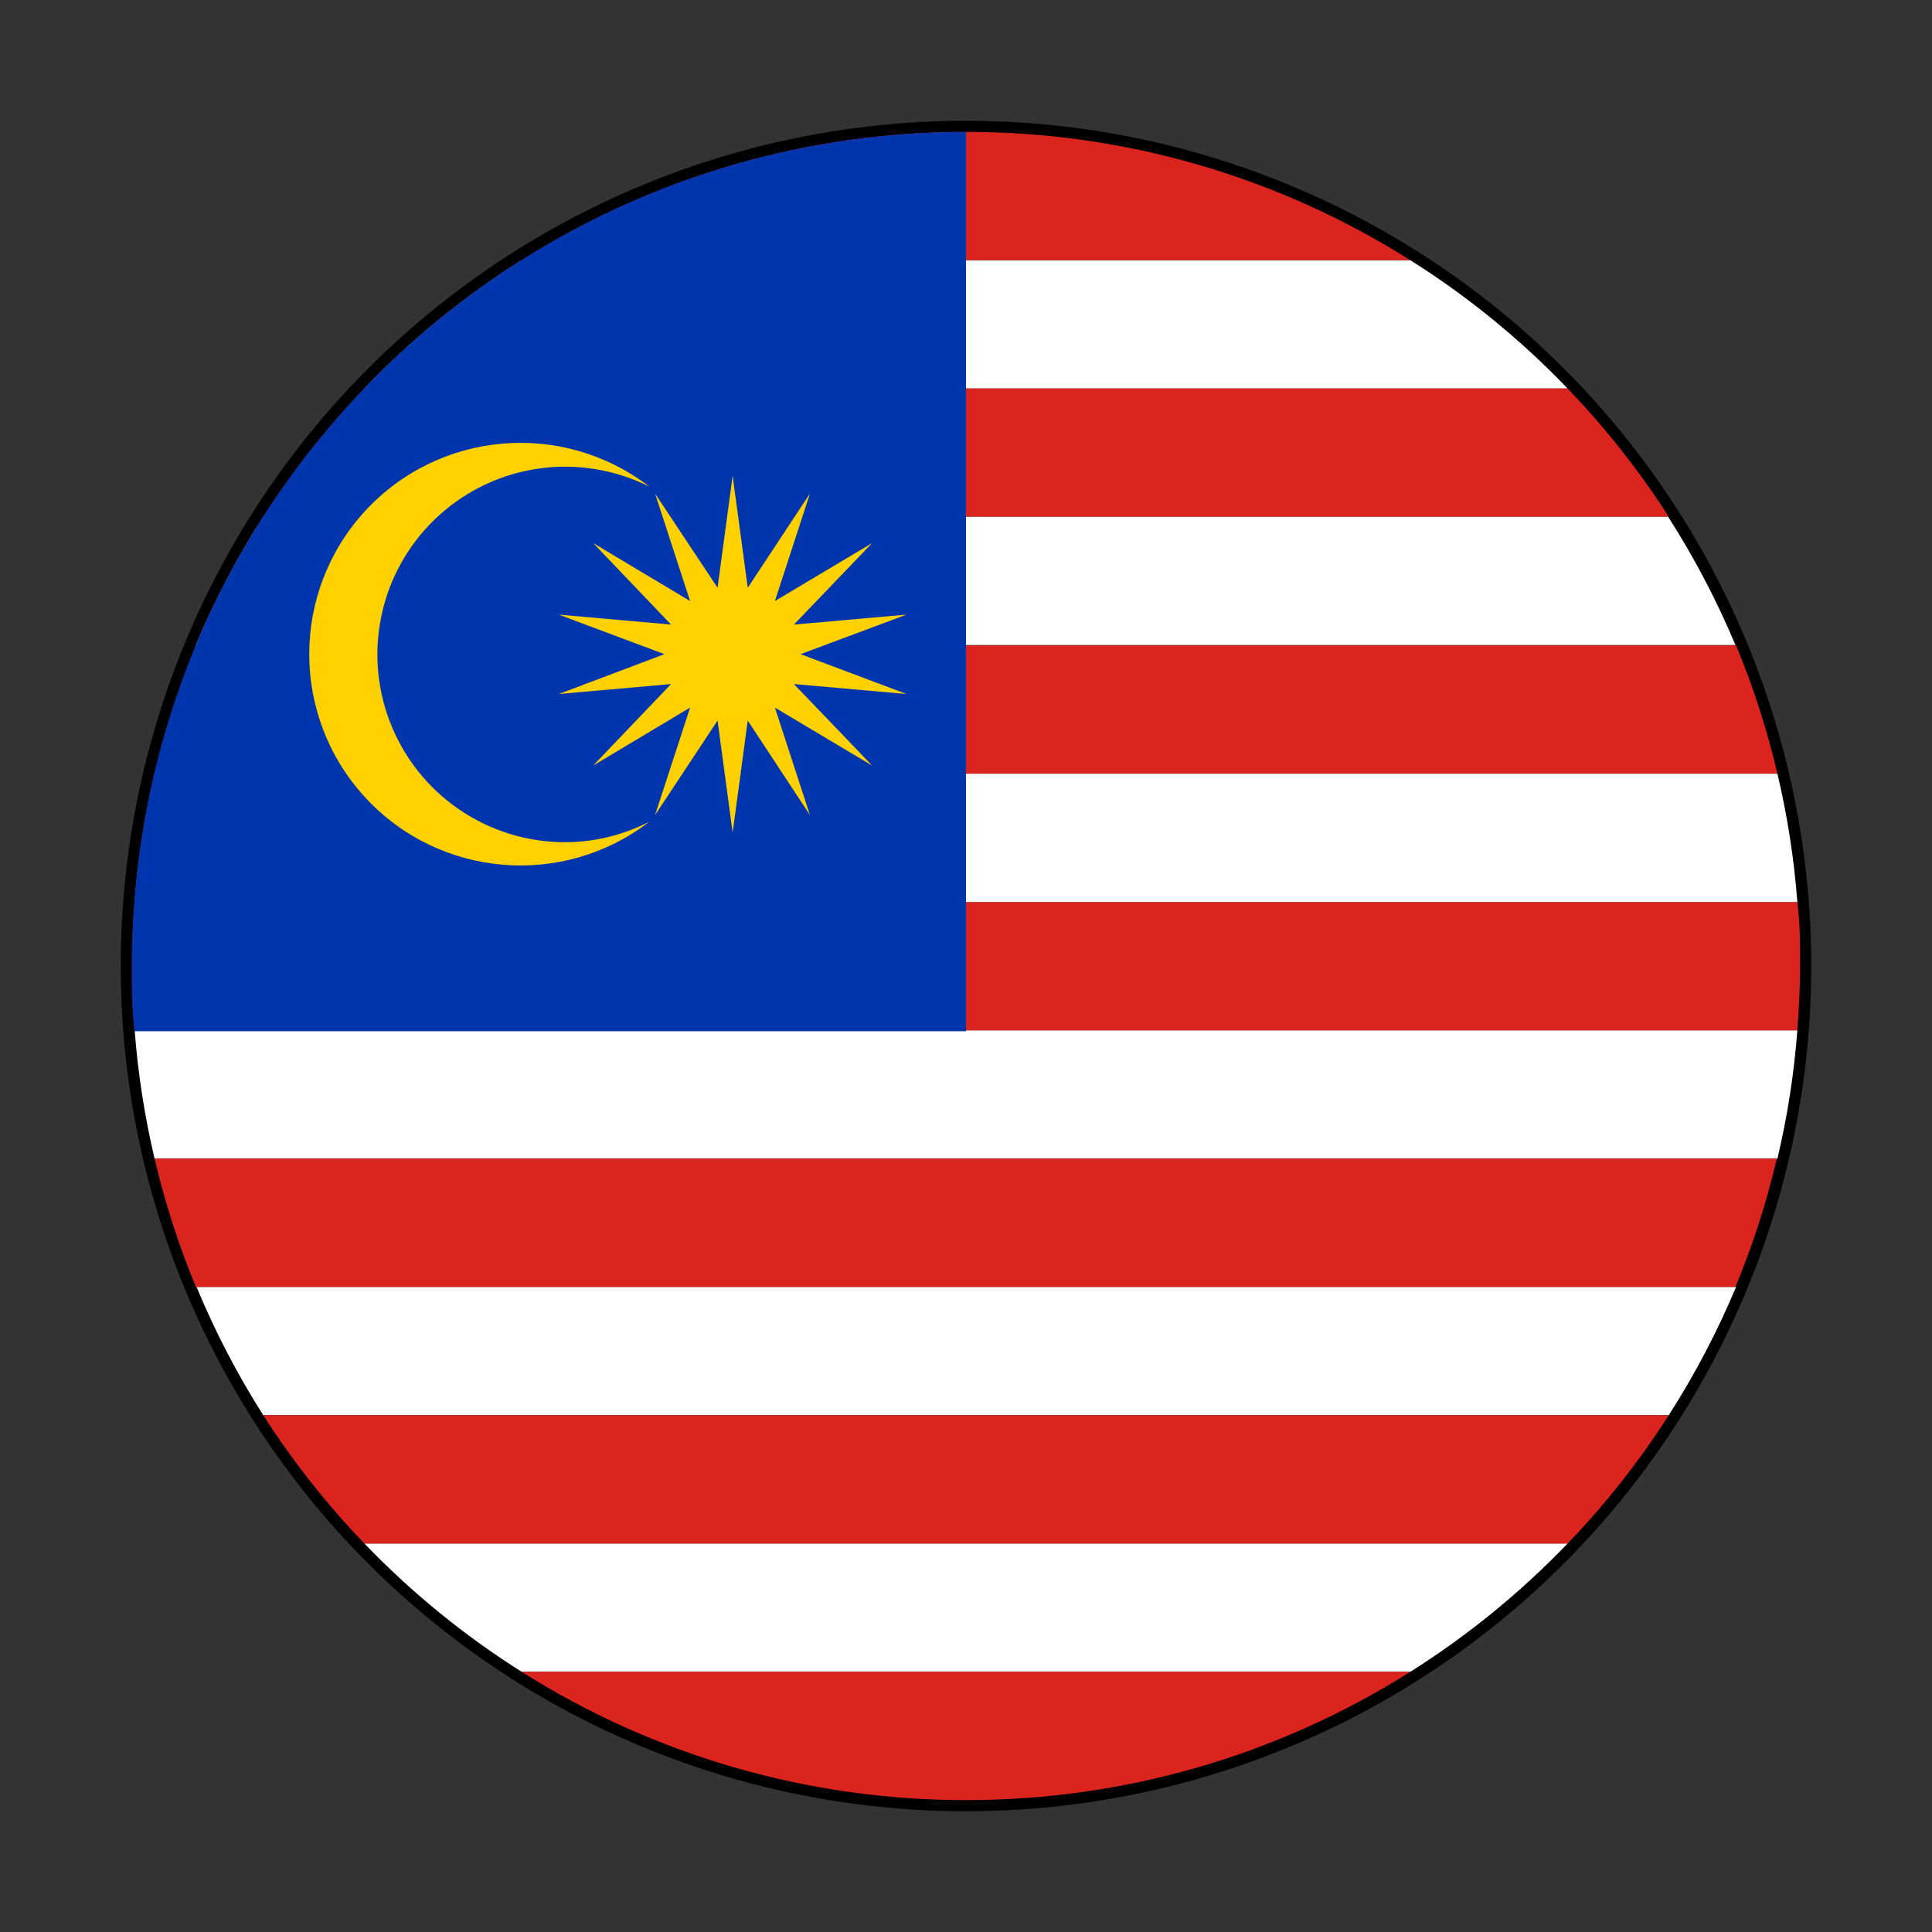 <?xml version="1.0" encoding="UTF-8"?>
<svg width="64px" height="64px" viewBox="0 0 64 64" version="1.1" xmlns="http://www.w3.org/2000/svg" xmlns:xlink="http://www.w3.org/1999/xlink">
    <rect x="0" y="0" width="64" height="64" fill="#333333" stroke="none"/>
    <!-- Generator: Sketch 49.3 (51167) - http://www.bohemiancoding.com/sketch -->
    <title>Flag/flag_malaysia</title>
    <desc>Created with Sketch.</desc>
    <defs></defs>
    <g id="Flag/flag_malaysia" stroke="none" stroke-width="1" fill="none" fill-rule="evenodd">
        <g id="Asset-124" transform="translate(4, 4)" fill-rule="nonzero">
            <g id="Layer_2">
                <g>
                    <g id="Layer_1-2">
                        <circle id="Oval" fill="#000000" cx="28" cy="28" r="28"></circle>
                        <path d="M13.28,51.38 L42.72,51.38 C44.622,50.179 46.372,48.752 47.93,47.13 L8.07,47.13 C9.628,48.752 11.378,50.179 13.28,51.38 L13.28,51.38 Z" id="Shape" fill="#FFFFFF"></path>
                        <path d="M1.12,34.38 L54.88,34.38 C55.211,32.983 55.431,31.562 55.54,30.13 L0.46,30.13 C0.57,31.562 0.791,32.983 1.12,34.38 L1.12,34.38 Z" id="Shape" fill="#FFFFFF"></path>
                        <path d="M4.72,42.88 L51.28,42.88 C52.145,41.53 52.891,40.108 53.51,38.63 L2.51,38.63 C3.123,40.108 3.862,41.53 4.72,42.88 L4.72,42.88 Z" id="Shape" fill="#FFFFFF"></path>
                        <path d="M42.72,4.62 L13.28,4.62 C11.377,5.819 9.627,7.247 8.07,8.87 L47.93,8.87 C46.373,7.247 44.623,5.819 42.72,4.62 L42.72,4.62 Z" id="Shape" fill="#FFFFFF"></path>
                        <path d="M2.49,38.63 L53.49,38.63 C54.061,37.253 54.52,35.832 54.86,34.38 L1.12,34.38 C1.461,35.831 1.92,37.253 2.49,38.63 L2.49,38.63 Z" id="Shape" fill="#DC241F"></path>
                        <path d="M8.07,47.13 L47.93,47.13 C49.184,45.827 50.306,44.403 51.28,42.88 L4.72,42.88 C5.695,44.403 6.817,45.826 8.07,47.13 L8.07,47.13 Z" id="Shape" fill="#DC241F"></path>
                        <path d="M28,55.63 C33.21,55.636 38.315,54.163 42.72,51.38 L13.28,51.38 C17.685,54.163 22.79,55.636 28,55.63 L28,55.63 Z" id="Shape" fill="#DC241F"></path>
                        <path d="M1.12,21.63 L54.88,21.63 C54.539,20.179 54.081,18.757 53.51,17.38 L2.51,17.38 C1.932,18.757 1.468,20.178 1.12,21.63 L1.12,21.63 Z" id="Shape" fill="#DC241F"></path>
                        <path d="M0.37,28 C0.37,28.72 0.37,29.42 0.46,30.13 L55.54,30.13 C55.59,29.43 55.63,28.72 55.63,28 C55.63,27.28 55.63,26.58 55.54,25.88 L0.46,25.88 C0.4,26.58 0.37,27.28 0.37,28 Z" id="Shape" fill="#DC241F"></path>
                        <path d="M8.07,8.87 C6.818,10.174 5.696,11.598 4.72,13.12 L51.28,13.12 C50.305,11.597 49.183,10.174 47.93,8.87 L8.07,8.87 Z" id="Shape" fill="#DC241F"></path>
                        <path d="M28,0.37 C22.789,0.361 17.684,1.835 13.28,4.62 L42.72,4.62 C38.316,1.836 33.21,0.362 28,0.37 L28,0.37 Z" id="Shape" fill="#DC241F"></path>
                        <path d="M0.46,25.88 L55.54,25.88 C55.431,24.448 55.21,23.027 54.88,21.63 L1.12,21.63 C0.79,23.027 0.57,24.448 0.46,25.88 L0.46,25.88 Z" id="Shape" fill="#FFFFFF"></path>
                        <path d="M2.49,17.37 L53.49,17.37 C52.871,15.892 52.125,14.47 51.26,13.12 L4.72,13.12 C3.855,14.469 3.109,15.891 2.49,17.37 L2.49,17.37 Z" id="Shape" fill="#FFFFFF"></path>
                        <path d="M28,0.37 C12.74,0.37 0.37,12.74 0.37,28 C0.37,28.73 0.37,29.45 0.46,30.16 L28,30.16 L28,0.37 Z" id="Shape" fill="#0035AD"></path>
                        <path d="M14.71,23.9 C12.141,23.895 9.839,22.312 8.917,19.914 C7.994,17.517 8.64,14.799 10.543,13.073 C12.446,11.347 15.214,10.968 17.51,12.12 C14.631,9.907 10.538,10.263 8.084,12.939 C5.631,15.616 5.631,19.724 8.084,22.401 C10.538,25.077 14.631,25.433 17.51,23.22 C16.644,23.666 15.684,23.899 14.71,23.9 Z" id="Shape" fill="#FFD100"></path>
                        <polygon id="Shape" fill="#FFD100" points="20.27 11.76 20.77 15.47 22.83 12.35 21.67 15.91 24.89 13.99 22.3 16.69 26.03 16.36 22.52 17.67 26.03 18.99 22.3 18.66 24.89 21.36 21.67 19.44 22.83 23 20.77 19.87 20.27 23.58 19.77 19.87 17.7 23 18.86 19.44 15.65 21.36 18.23 18.66 14.51 18.99 18.01 17.67 14.51 16.36 18.23 16.69 15.65 13.99 18.86 15.91 17.7 12.35 19.77 15.47"></polygon>
                    </g>
                </g>
            </g>
        </g>
    </g>
</svg>